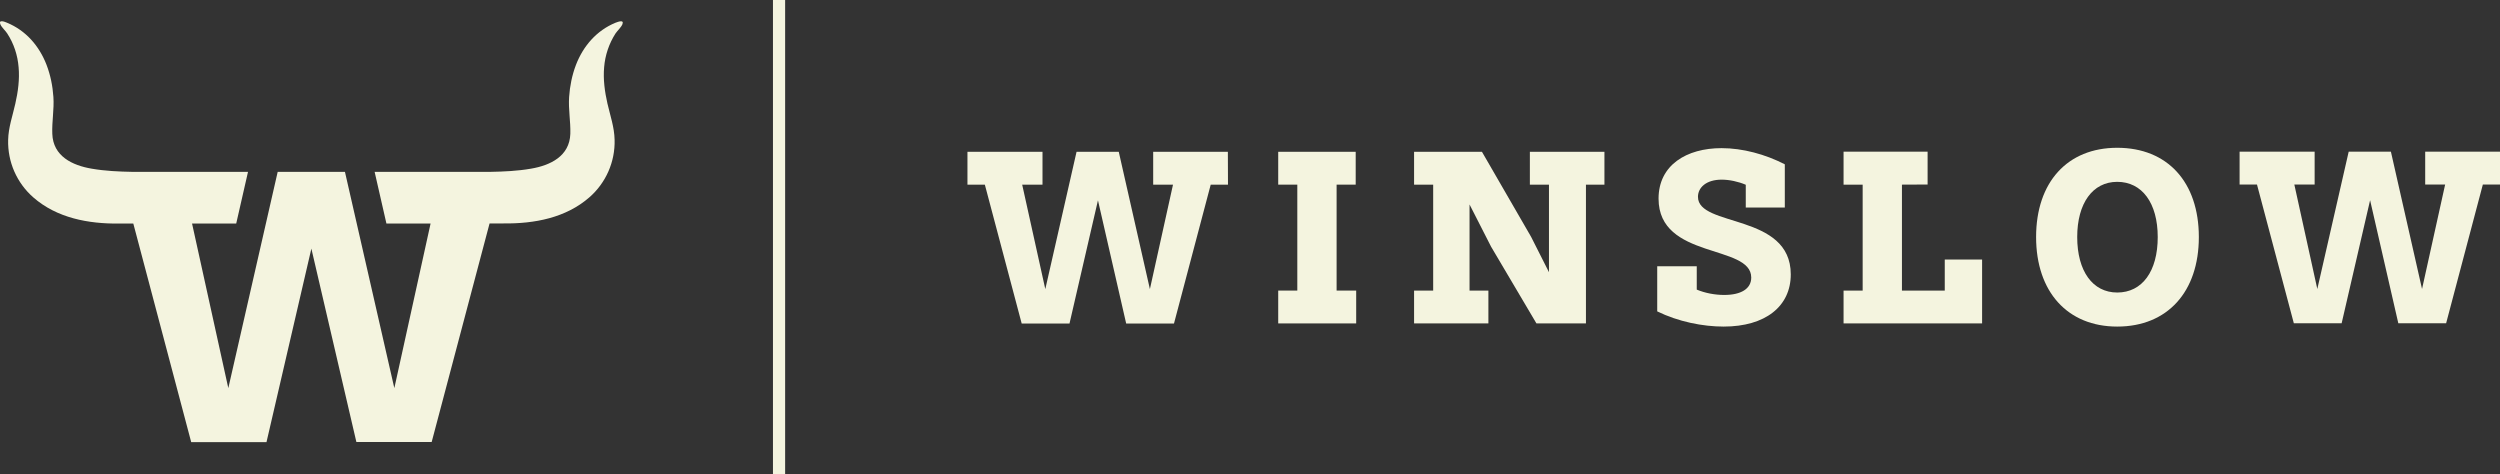 <?xml version="1.0" encoding="utf-8"?>
<!-- Generator: Adobe Illustrator 23.0.1, SVG Export Plug-In . SVG Version: 6.00 Build 0)  -->
<svg version="1.1" id="Calque_1" xmlns="http://www.w3.org/2000/svg" xmlns:xlink="http://www.w3.org/1999/xlink" x="0px" y="0px"
	 viewBox="0 0 205.54 39" style="enable-background:new 0 0 205.54 39;" xml:space="preserve">
<rect x="0" y="0" width="205.54" height="39" fill="#333333" stroke="none"/>
<style type="text/css">
	.st0{fill:#F4F4DF;}
</style>
<g>
	<g>
		<g>
			<polygon class="st0" points="100.96,15.18 99.54,15.18 96.52,26.6 92.59,26.6 90.27,16.47 87.93,26.6 84,26.6 80.97,15.18 
				79.54,15.18 79.54,12.48 85.71,12.48 85.71,15.18 84.04,15.18 85.94,23.77 88.51,12.48 91.98,12.48 94.54,23.77 96.44,15.18 
				94.81,15.18 94.81,12.48 100.95,12.48 100.96,15.18 			"/>
		</g>
		<g>
			<polygon class="st0" points="111.5,23.89 111.5,26.59 105.09,26.59 105.09,23.89 106.66,23.89 106.66,15.18 105.09,15.18 
				105.09,12.48 111.46,12.48 111.46,15.18 109.89,15.18 109.89,23.89 111.5,23.89 			"/>
		</g>
		<g>
			<polygon class="st0" points="131.91,15.18 130.39,15.18 130.39,26.59 126.32,26.59 122.59,20.28 120.82,16.81 120.82,23.89 
				122.37,23.89 122.37,26.59 116.26,26.59 116.26,23.89 117.83,23.89 117.83,15.18 116.26,15.18 116.26,12.48 121.84,12.48 
				125.88,19.47 127.35,22.38 127.35,15.18 125.78,15.18 125.78,12.48 131.91,12.48 131.91,15.18 			"/>
		</g>
		<g>
			<path class="st0" d="M147.23,22.56c0,2.62-2.08,4.29-5.52,4.29c-1.71,0-3.73-0.4-5.46-1.25v-3.71h3.25v1.92
				c0.67,0.28,1.47,0.44,2.26,0.44c1.37,0,2.22-0.5,2.22-1.43c0-2.76-7.62-1.47-7.62-6.49c0-2.76,2.3-4.15,5.18-4.15
				c1.73,0,3.59,0.5,5.2,1.33v3.55h-3.21v-1.87c-0.61-0.26-1.35-0.42-1.98-0.42c-1.27,0-1.95,0.65-1.95,1.41
				C139.59,18.71,147.23,17.5,147.23,22.56L147.23,22.56L147.23,22.56z"/>
		</g>
		<g>
			<polygon class="st0" points="162.96,21.34 162.96,26.59 151.57,26.59 151.57,23.89 153.14,23.89 153.14,15.18 151.57,15.18 
				151.57,12.47 158.48,12.47 158.48,15.17 156.37,15.18 156.37,23.89 159.89,23.89 159.89,21.34 162.96,21.34 			"/>
		</g>
		<g>
			<path class="st0" d="M180.78,19.49c0,4.5-2.58,7.36-6.71,7.36c-4.09,0-6.67-2.86-6.67-7.36c0-4.52,2.58-7.34,6.67-7.34
				C178.2,12.15,180.78,14.97,180.78,19.49L180.78,19.49L180.78,19.49z M170.78,19.49c0,2.8,1.27,4.56,3.29,4.56
				c2.06,0,3.33-1.75,3.33-4.56c0-2.8-1.29-4.54-3.33-4.54C172.05,14.95,170.78,16.71,170.78,19.49L170.78,19.49L170.78,19.49z"/>
		</g>
		<g>
			<polygon class="st0" points="205.54,15.17 204.13,15.17 201.11,26.58 197.18,26.58 194.86,16.46 192.52,26.58 188.59,26.58 
				185.56,15.17 184.13,15.17 184.13,12.47 190.3,12.47 190.3,15.17 188.63,15.17 190.52,23.76 193.1,12.47 196.57,12.47 
				199.13,23.76 201.03,15.17 199.39,15.17 199.39,12.47 205.54,12.47 205.54,15.17 			"/>
		</g>
	</g>
	<g>
		<rect x="63.55" class="st0" width="1" height="39"/>
	</g>
	<g>
		<g>
			<path class="st0" d="M51.17,2c-0.11,0.26-0.41,0.52-0.57,0.76c-0.53,0.83-0.85,1.78-0.93,2.76c-0.09,1,0.05,2.02,0.27,2.99
				c0.23,0.99,0.57,1.96,0.59,2.98c0.05,1.81-0.71,3.54-2.07,4.73c-1.93,1.69-4.52,2.18-7.06,2.15h-1.15l-4.76,17.97H29.3l-3.7-15.9
				l-3.69,15.91h-6.19l-4.76-17.97H9.8c-2.54,0.03-5.13-0.46-7.06-2.15c-1.36-1.19-2.12-2.92-2.07-4.73
				c0.02-1.02,0.37-1.99,0.59-2.98c0.22-0.97,0.36-1.99,0.27-2.99C1.45,4.54,1.14,3.59,0.6,2.76C0.45,2.52,0.14,2.26,0.03,2
				c-0.17-0.41,0.35-0.22,0.55-0.13c1.55,0.64,2.65,1.91,3.25,3.47c0.32,0.84,0.5,1.73,0.56,2.63C4.46,8.99,4.26,9.99,4.3,11
				c0.06,1.84,1.64,2.6,3.25,2.87c1.1,0.19,2.23,0.24,3.34,0.26h9.5l-0.97,4.25h-3.63l2.98,13.53l4.06-17.78h5.53l4.06,17.78
				l2.98-13.53h-3.63l-0.97-4.25h9.5c1.11-0.02,2.24-0.07,3.34-0.26c1.61-0.27,3.19-1.03,3.25-2.87c0.03-1.01-0.17-2.01-0.1-3.03
				c0.06-0.89,0.24-1.79,0.56-2.63c0.6-1.56,1.7-2.83,3.25-3.47C50.82,1.79,51.33,1.59,51.17,2L51.17,2L51.17,2z"/>
		</g>
	</g>
</g>
</svg>
